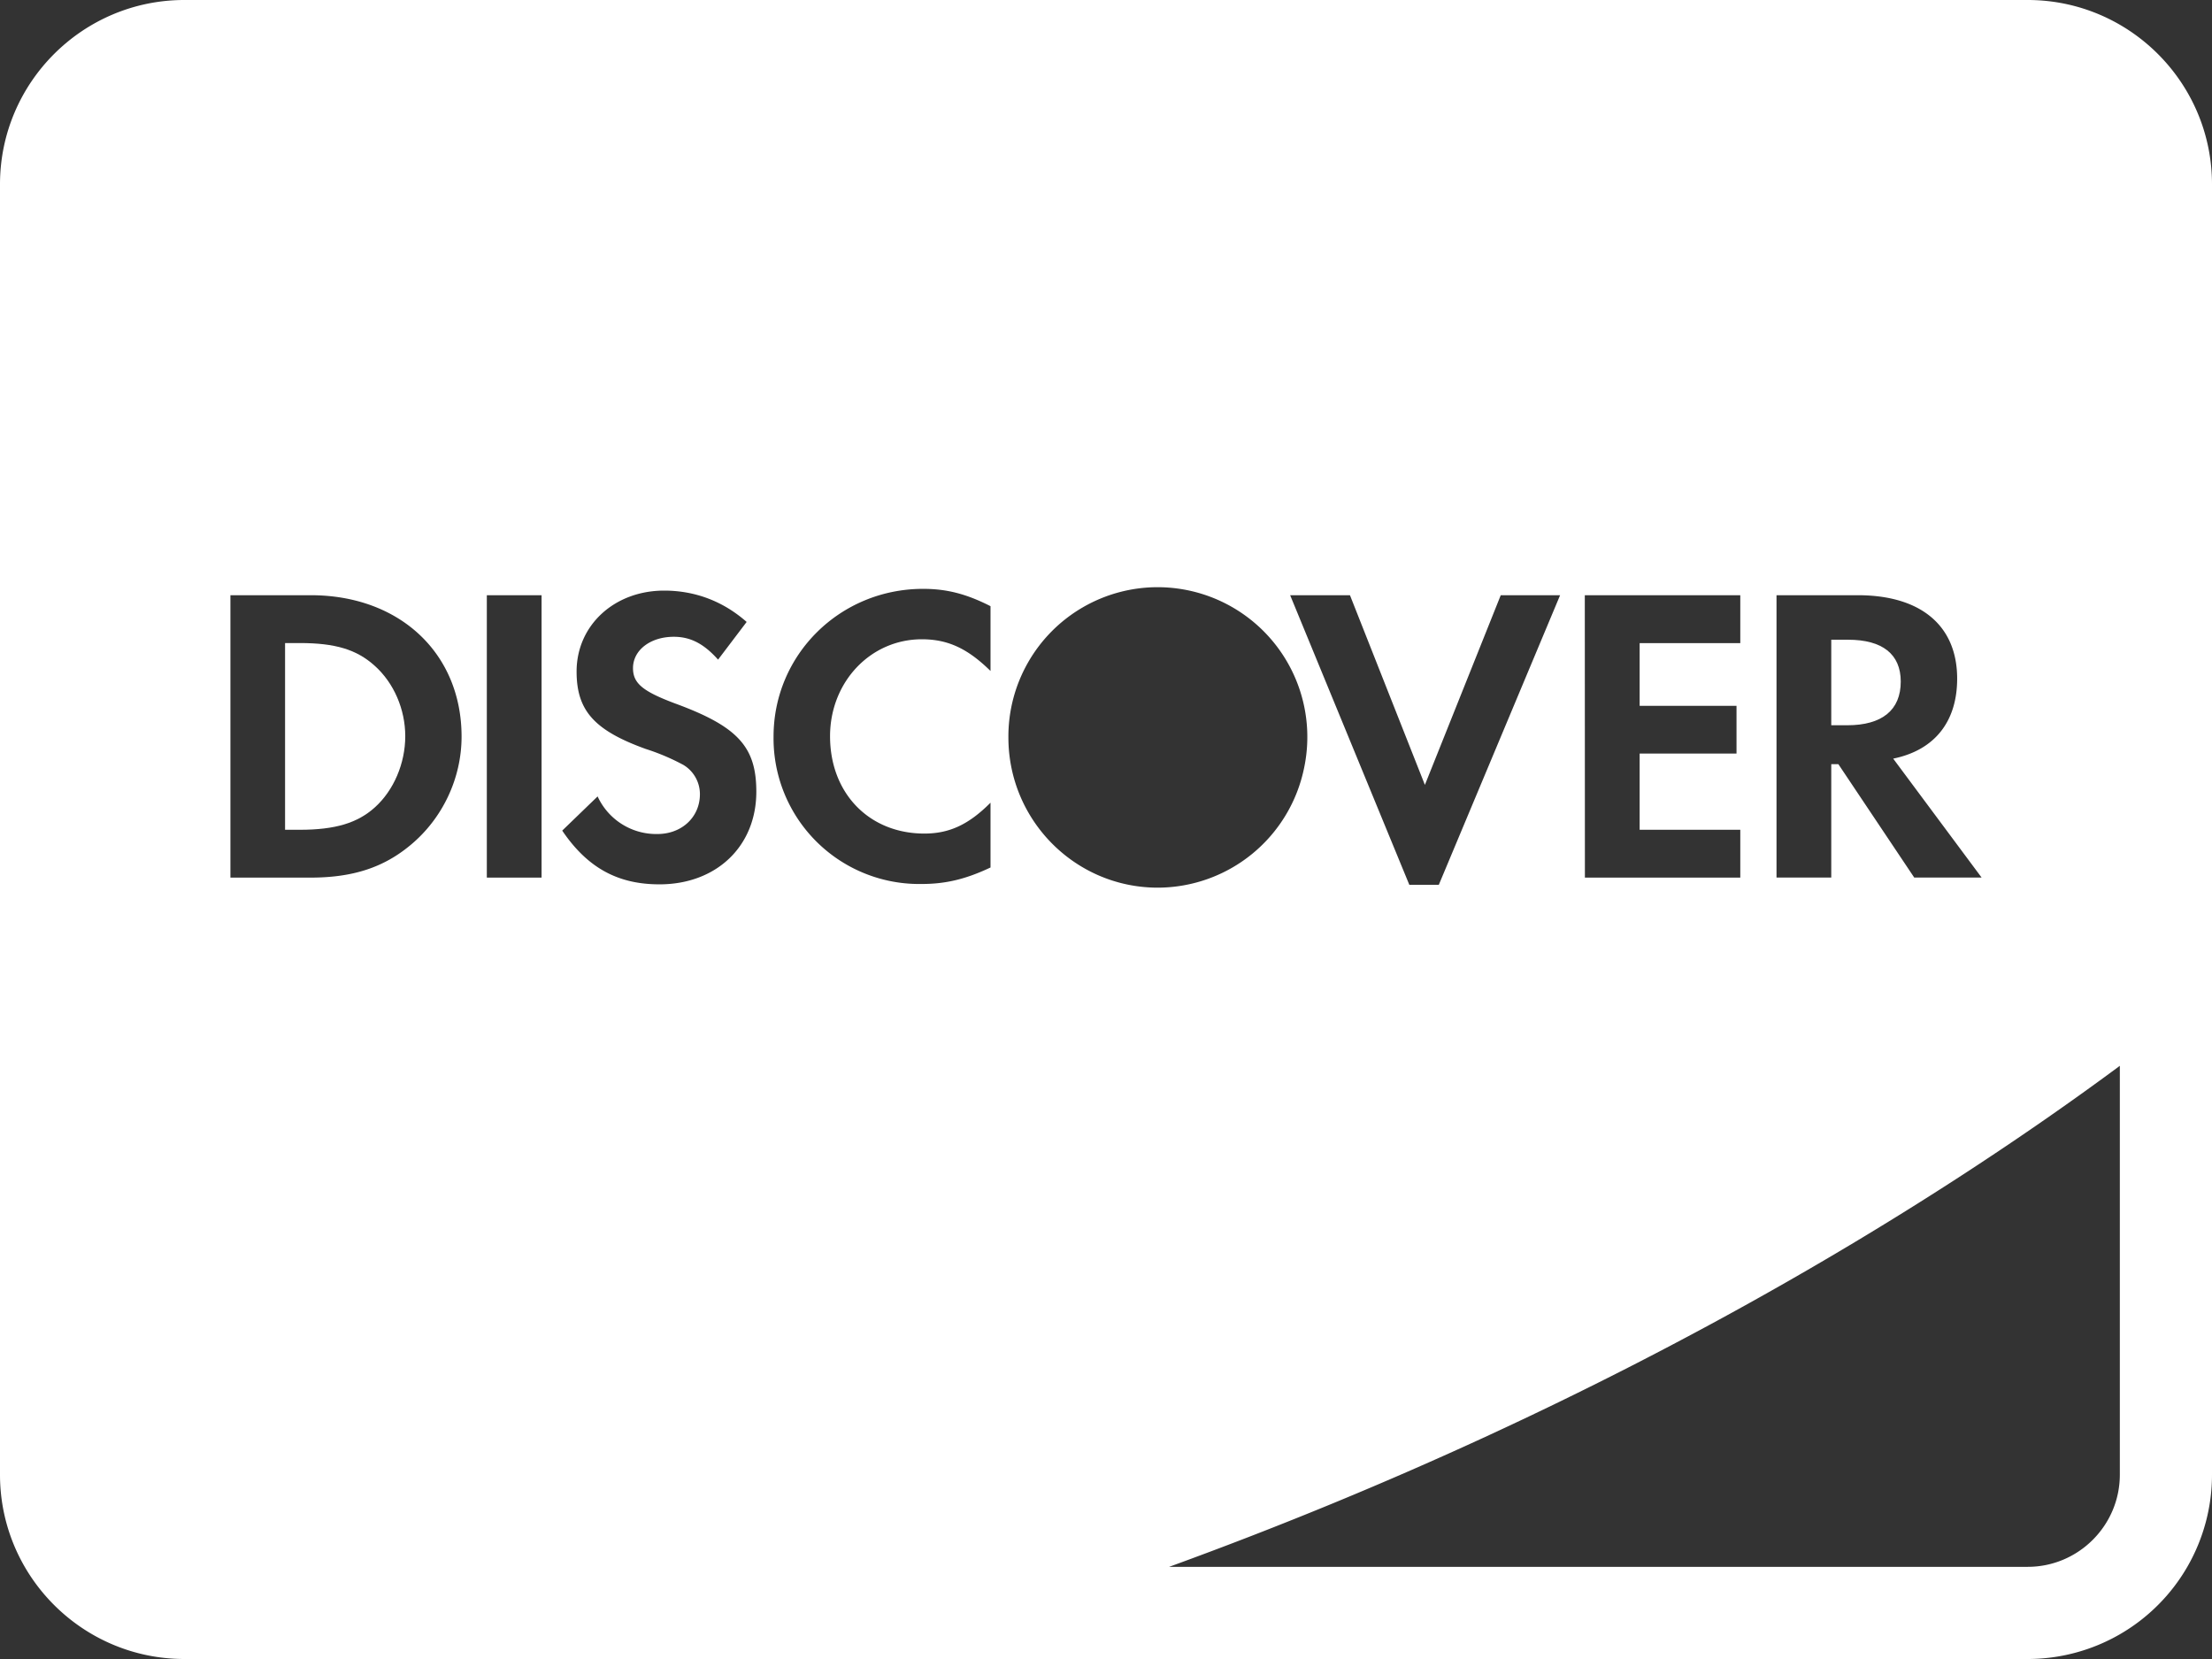 <svg preserveAspectRatio="xMidYMid meet" data-bbox="0 3 24 18" xmlns="http://www.w3.org/2000/svg"
    viewBox="0 3 24 18" data-type="color" role="presentation" aria-hidden="true" aria-label="">
    <rect x="0" y="3" width="24" height="18" fill="#333333" stroke="none"/>
    <g>
        <path
            d="M3.253 9.977h-.16v2.026h.16c.385 0 .627-.074.814-.243.205-.184.33-.478.33-.772s-.125-.579-.33-.763c-.196-.178-.43-.248-.814-.248"
            fill="#FFFFFF" data-color="1"></path>
        <path
            d="M22 3H2C.897 3 0 3.897 0 5v14c0 1.103.897 2 2 2h20a2 2 0 0 0 2-2V5c0-1.103-.897-2-2-2m-2.725 6.458h.882c.685 0 1.078.331 1.078.905 0 .469-.247.777-.694.868l.959 1.29h-.731l-.823-1.23h-.077v1.23h-.594zm-2.08 0h1.687v.52H17.79v.68h1.051v.518H17.79v.827h1.092v.519h-1.686zm-2.548 0 .813 2.058.823-2.058h.644L15.611 12.6h-.32l-1.293-3.142zm-10.192 2.71c-.292.244-.626.354-1.087.354H2.5V9.458h.872c.964 0 1.636.63 1.636 1.534 0 .451-.205.887-.553 1.176m1.421.354h-.594V9.458h.594zm1.279.073c-.452 0-.781-.179-1.055-.583l.384-.371a.7.7 0 0 0 .649.408c.265 0 .461-.184.461-.432a.37.37 0 0 0-.178-.317 2.4 2.4 0 0 0-.41-.174c-.56-.202-.75-.418-.75-.84 0-.502.41-.878.95-.878.334 0 .64.115.895.34l-.31.409c-.156-.175-.302-.248-.48-.248-.256 0-.443.146-.443.34 0 .165.105.252.461.385.677.249.877.469.877.956 0 .592-.433 1.005-1.051 1.005m3.592-2.315c-.247-.243-.462-.344-.745-.344-.558 0-.996.464-.996 1.052 0 .62.425 1.056 1.023 1.056.27 0 .48-.096.718-.335v.703c-.27.128-.49.179-.745.179a1.58 1.58 0 0 1-1.609-1.599c0-.89.722-1.603 1.623-1.603.256 0 .47.055.731.188zm.194.721a1.62 1.62 0 0 1 1.621-1.63 1.625 1.625 0 0 1 1.588 1.958 1.624 1.624 0 0 1-1.588 1.302c-.895 0-1.621-.73-1.621-1.63M23 19c0 .551-.449 1-1 1h-9.315C17.627 18.203 21.1 15.972 23 14.564z"
            fill="#FFFFFF" data-color="1"></path>
        <path d="M20.623 10.395c0-.298-.2-.454-.571-.454h-.183v.928h.173c.38 0 .581-.166.581-.474"
            fill="#FFFFFF" data-color="1"></path>
    </g>
</svg>